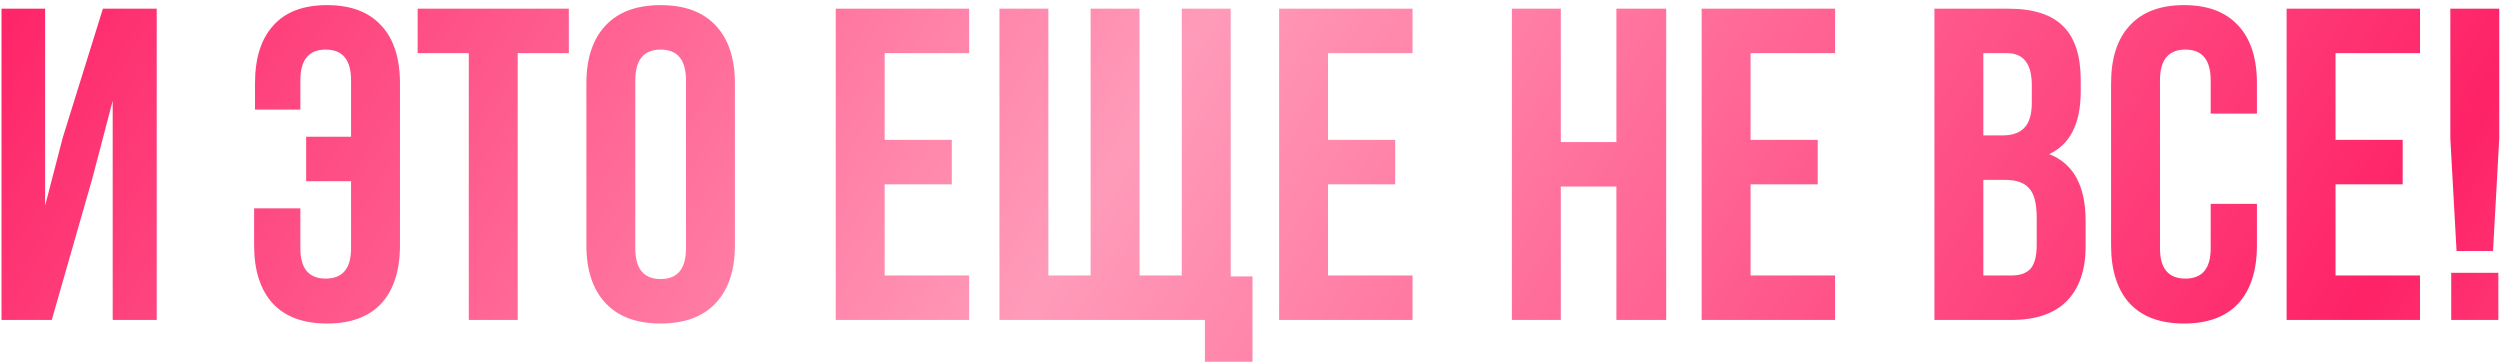 <?xml version="1.0" encoding="UTF-8"?> <svg xmlns="http://www.w3.org/2000/svg" width="461" height="67" viewBox="0 0 461 67" fill="none"> <path d="M17.09 32.678L9.546 59H0.28V1.6H8.316V37.926L11.596 25.298L18.976 1.6H28.898V59H20.78V18.574L17.09 32.678ZM46.859 38.418H55.387V45.798C55.387 49.515 56.945 51.374 60.061 51.374C63.177 51.374 64.735 49.515 64.735 45.798V33.416H56.453V25.216H64.735V14.802C64.735 11.03 63.177 9.144 60.061 9.144C56.945 9.144 55.387 11.03 55.387 14.802V20.214H47.023V15.376C47.023 10.729 48.143 7.176 50.385 4.716C52.626 2.201 55.933 0.944 60.307 0.944C64.68 0.944 68.015 2.201 70.311 4.716C72.607 7.176 73.755 10.729 73.755 15.376V45.224C73.755 49.871 72.607 53.451 70.311 55.966C68.015 58.426 64.68 59.656 60.307 59.656C55.933 59.656 52.599 58.426 50.303 55.966C48.007 53.451 46.859 49.871 46.859 45.224V38.418ZM77.013 9.8V1.6H104.893V9.8H95.463V59H86.443V9.8H77.013ZM117.148 14.802V45.798C117.148 49.57 118.706 51.456 121.822 51.456C124.938 51.456 126.496 49.57 126.496 45.798V14.802C126.496 11.03 124.938 9.144 121.822 9.144C118.706 9.144 117.148 11.03 117.148 14.802ZM108.128 45.224V15.376C108.128 10.784 109.303 7.231 111.654 4.716C114.005 2.201 117.394 0.944 121.822 0.944C126.25 0.944 129.639 2.201 131.99 4.716C134.341 7.231 135.516 10.784 135.516 15.376V45.224C135.516 49.816 134.341 53.369 131.99 55.884C129.639 58.399 126.25 59.656 121.822 59.656C117.394 59.656 114.005 58.399 111.654 55.884C109.303 53.369 108.128 49.816 108.128 45.224ZM163.13 9.8V25.79H175.512V33.99H163.13V50.8H178.71V59H154.11V1.6H178.71V9.8H163.13ZM226.94 1.6V50.964H230.958V66.708H222.184V59H184.3V1.6H193.32V50.8H201.11V1.6H210.13V50.8H217.92V1.6H226.94ZM244.89 9.8V25.79H257.272V33.99H244.89V50.8H260.47V59H235.87V1.6H260.47V9.8H244.89ZM287.812 34.4V59H278.792V1.6H287.812V26.2H298.062V1.6H307.246V59H298.062V34.4H287.812ZM322.806 9.8V25.79H335.188V33.99H322.806V50.8H338.386V59H313.786V1.6H338.386V9.8H322.806ZM370.32 1.6C374.966 1.6 378.356 2.693 380.488 4.88C382.62 7.012 383.686 10.319 383.686 14.802V16.852C383.686 22.756 381.745 26.61 377.864 28.414C382.346 30.163 384.588 34.263 384.588 40.714V45.388C384.588 49.816 383.412 53.205 381.062 55.556C378.766 57.852 375.376 59 370.894 59H356.708V1.6H370.32ZM369.746 33.17H365.728V50.8H370.894C372.479 50.8 373.654 50.39 374.42 49.57C375.185 48.695 375.568 47.219 375.568 45.142V40.14C375.568 37.516 375.103 35.712 374.174 34.728C373.299 33.689 371.823 33.17 369.746 33.17ZM370.074 9.8H365.728V24.97H369.254C371.058 24.97 372.397 24.505 373.272 23.576C374.201 22.647 374.666 21.089 374.666 18.902V15.704C374.666 11.768 373.135 9.8 370.074 9.8ZM407.65 37.598H416.178V45.224C416.178 49.871 415.03 53.451 412.734 55.966C410.438 58.426 407.104 59.656 402.73 59.656C398.357 59.656 395.022 58.426 392.726 55.966C390.43 53.451 389.282 49.871 389.282 45.224V15.376C389.282 10.729 390.43 7.176 392.726 4.716C395.022 2.201 398.357 0.944 402.73 0.944C407.104 0.944 410.438 2.201 412.734 4.716C415.03 7.176 416.178 10.729 416.178 15.376V20.952H407.65V14.802C407.65 11.03 406.092 9.144 402.976 9.144C399.86 9.144 398.302 11.03 398.302 14.802V45.798C398.302 49.515 399.86 51.374 402.976 51.374C406.092 51.374 407.65 49.515 407.65 45.798V37.598ZM430.671 9.8V25.79H443.053V33.99H430.671V50.8H446.251V59H421.651V1.6H446.251V9.8H430.671ZM459.713 46.29H452.989L451.841 25.544V1.6H460.861V25.544L459.713 46.29ZM452.005 50.308H460.697V59H452.005V50.308Z" fill="url(#paint0_linear_319_5128)"></path> <defs> <linearGradient id="paint0_linear_319_5128" x1="-3" y1="0.25" x2="652.628" y2="391.887" gradientUnits="userSpaceOnUse"> <stop stop-color="#FE2267"></stop> <stop offset="0.255" stop-color="#FF9BBA"></stop> <stop offset="0.531" stop-color="#FE2267"></stop> <stop offset="0.781" stop-color="#FFB7CD"></stop> <stop offset="1" stop-color="#FE2267"></stop> </linearGradient> </defs> </svg> 